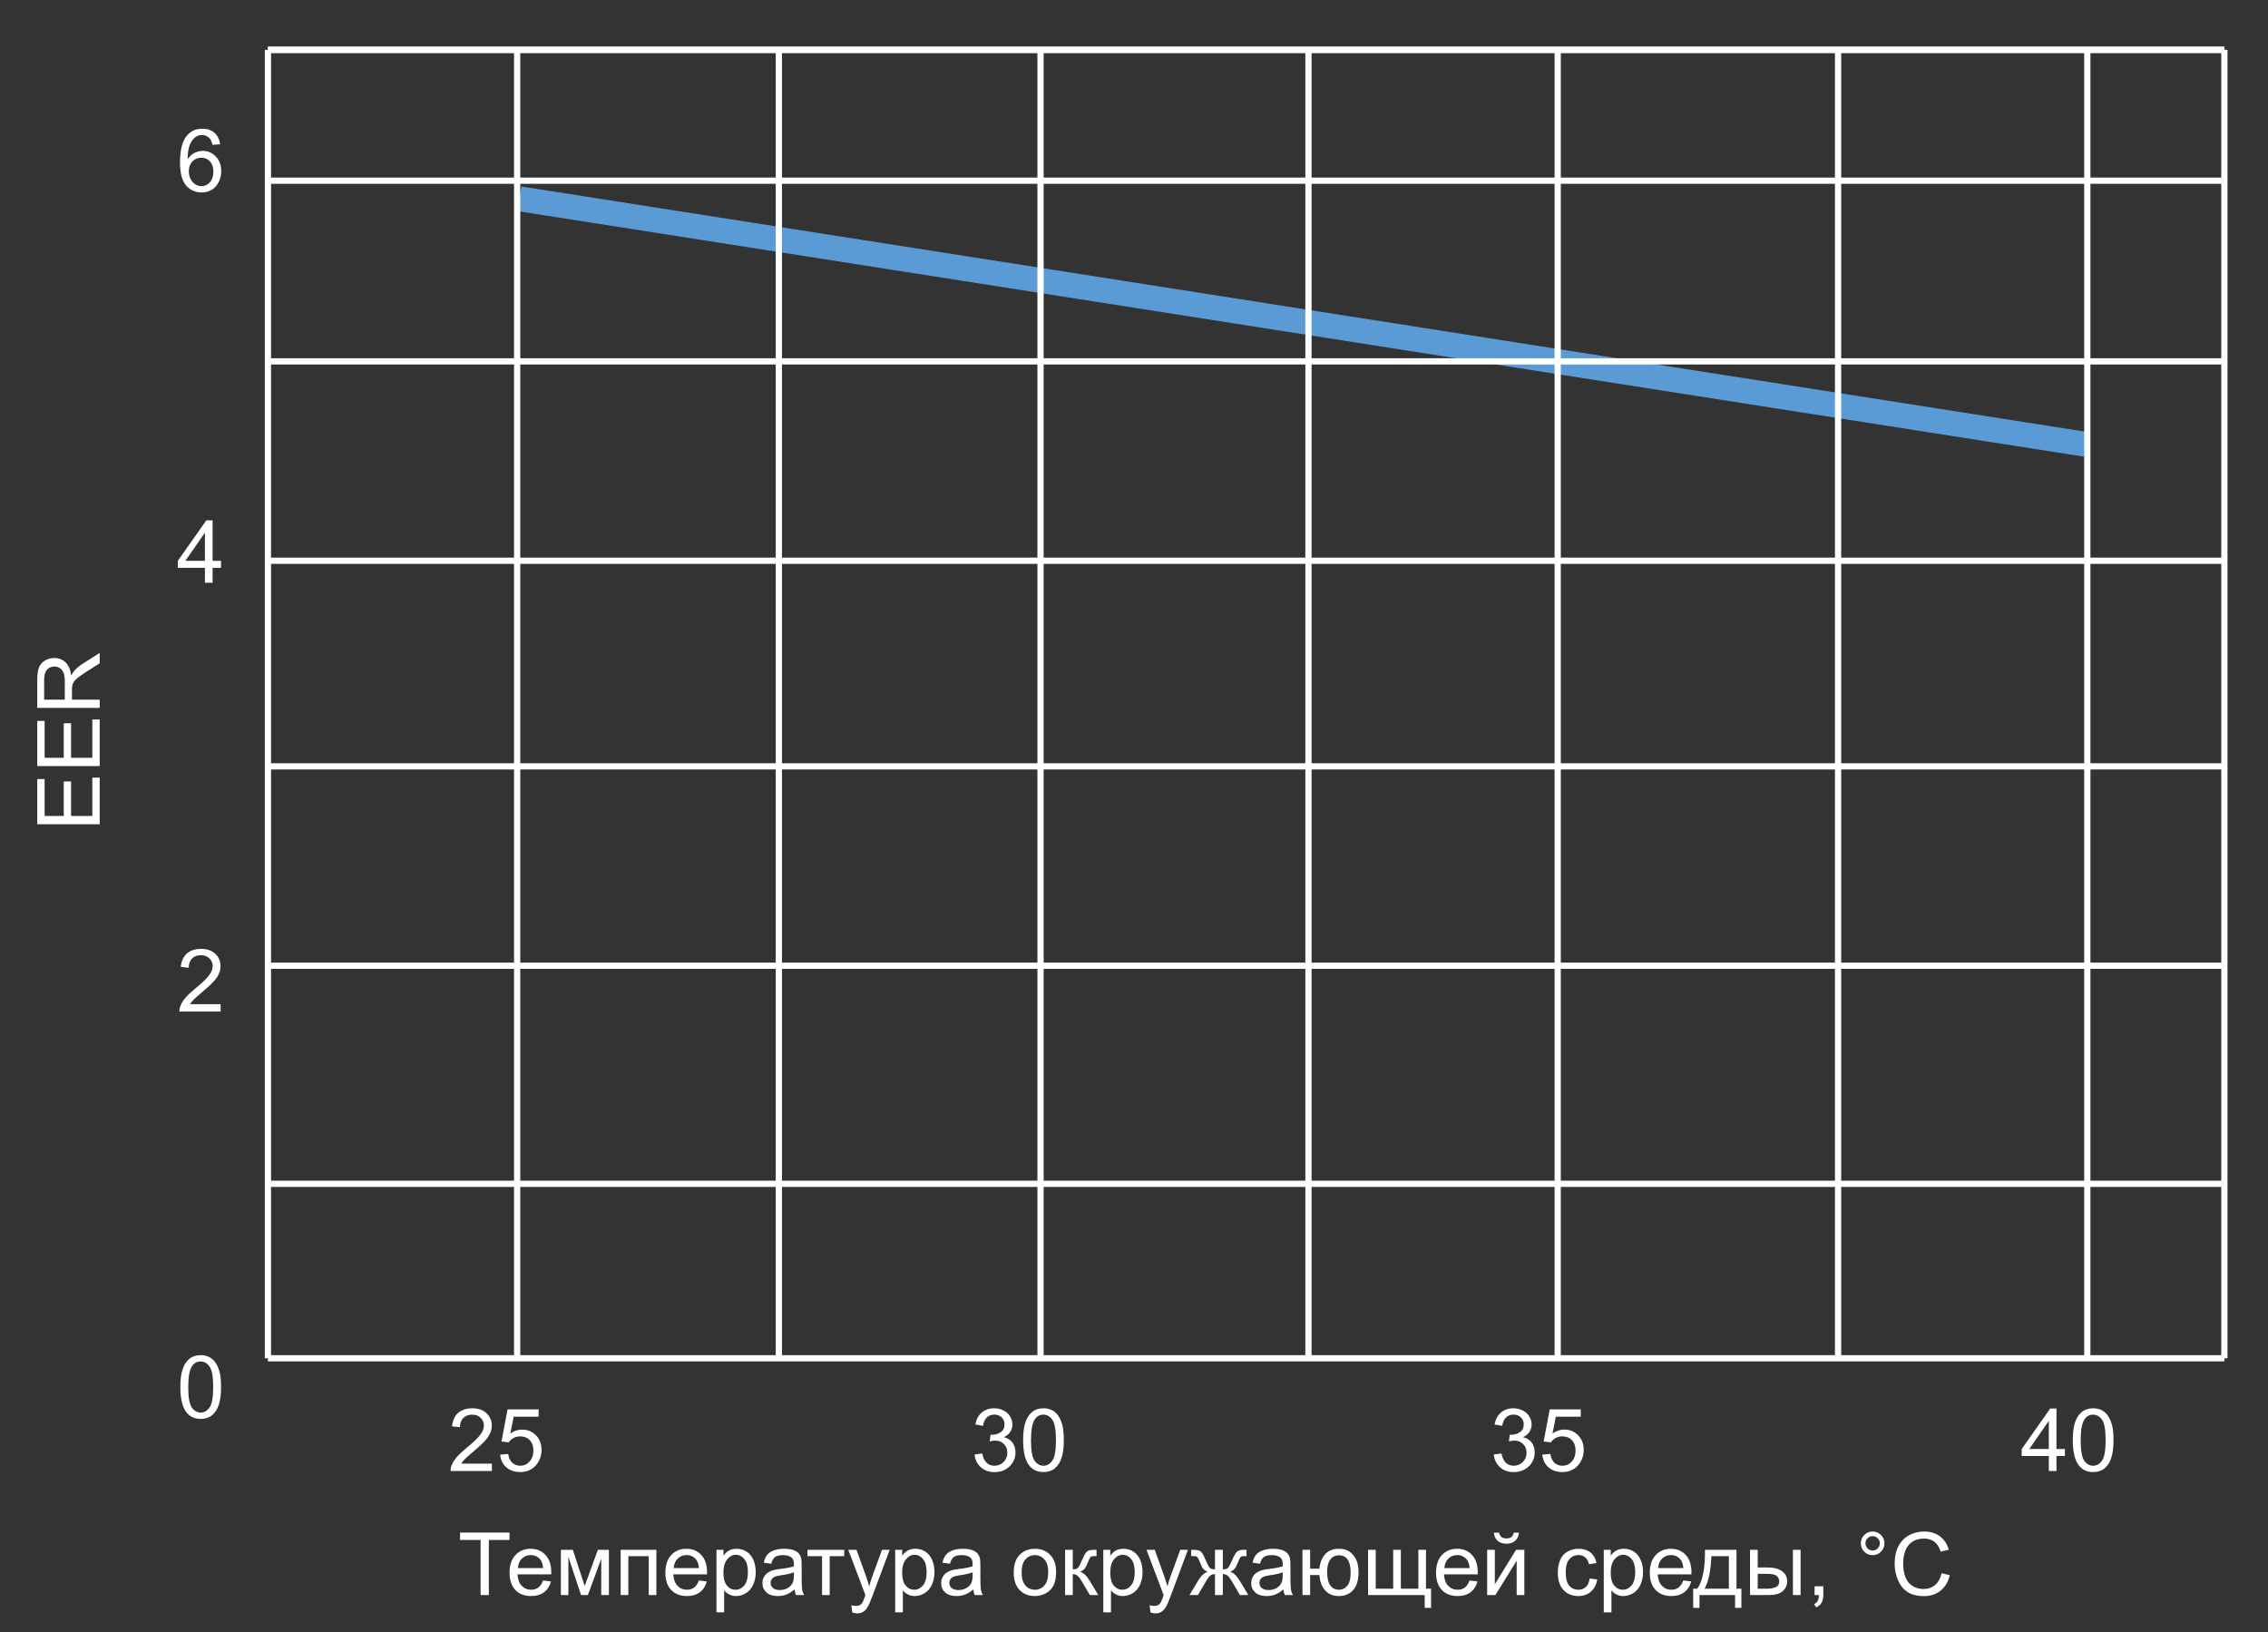 <svg width="364" height="262" viewBox="0 0 364 262" fill="none" xmlns="http://www.w3.org/2000/svg">
<rect x="0" y="0" width="364" height="262" fill="#333333" stroke="none"/>
<g clip-path="url(#clip0_9_272)">
<path d="M83.369 31.907L167.186 45.042L251.003 58.189L334.807 71.325" stroke="#5B9BD5" stroke-width="4" stroke-miterlimit="10"/>
<path d="M28.944 222.618C28.944 221.433 29.065 220.48 29.306 219.76C29.553 219.036 29.915 218.477 30.393 218.085C30.877 217.694 31.483 217.498 32.212 217.498C32.75 217.498 33.221 217.607 33.627 217.826C34.032 218.04 34.367 218.352 34.632 218.762C34.896 219.168 35.103 219.665 35.254 220.252C35.404 220.836 35.479 221.624 35.479 222.618C35.479 223.793 35.359 224.744 35.117 225.468C34.876 226.188 34.513 226.747 34.03 227.143C33.552 227.535 32.946 227.731 32.212 227.731C31.246 227.731 30.487 227.385 29.935 226.692C29.275 225.858 28.944 224.5 28.944 222.618ZM30.209 222.618C30.209 224.263 30.4 225.359 30.783 225.906C31.171 226.448 31.647 226.719 32.212 226.719C32.777 226.719 33.251 226.446 33.634 225.899C34.021 225.352 34.215 224.258 34.215 222.618C34.215 220.968 34.021 219.872 33.634 219.33C33.251 218.787 32.772 218.516 32.198 218.516C31.633 218.516 31.182 218.755 30.845 219.234C30.421 219.845 30.209 220.972 30.209 222.618Z" fill="white"/>
<path d="M78.944 234.909V236.092H72.32C72.31 235.796 72.358 235.511 72.463 235.237C72.632 234.786 72.9 234.342 73.27 233.904C73.643 233.467 74.181 232.961 74.883 232.387C75.972 231.493 76.708 230.787 77.091 230.268C77.474 229.743 77.665 229.249 77.665 228.784C77.665 228.297 77.49 227.886 77.139 227.554C76.792 227.216 76.339 227.048 75.778 227.048C75.186 227.048 74.712 227.226 74.357 227.581C74.001 227.937 73.821 228.429 73.817 229.058L72.552 228.928C72.638 227.984 72.964 227.267 73.529 226.774C74.094 226.278 74.853 226.029 75.806 226.029C76.767 226.029 77.528 226.296 78.089 226.829C78.65 227.362 78.93 228.023 78.93 228.812C78.93 229.213 78.848 229.607 78.684 229.994C78.52 230.382 78.246 230.789 77.863 231.218C77.485 231.646 76.854 232.234 75.97 232.981C75.232 233.601 74.758 234.023 74.548 234.246C74.338 234.465 74.165 234.686 74.028 234.909H78.944ZM80.27 233.467L81.562 233.357C81.657 233.986 81.878 234.46 82.225 234.779C82.576 235.094 82.997 235.251 83.489 235.251C84.082 235.251 84.583 235.028 84.993 234.581C85.403 234.134 85.609 233.542 85.609 232.804C85.609 232.102 85.41 231.548 85.014 231.143C84.622 230.737 84.107 230.534 83.469 230.534C83.072 230.534 82.715 230.625 82.396 230.808C82.077 230.985 81.826 231.218 81.644 231.505L80.488 231.354L81.459 226.207H86.442V227.383H82.444L81.903 230.076C82.505 229.657 83.136 229.447 83.797 229.447C84.672 229.447 85.41 229.75 86.012 230.356C86.613 230.963 86.914 231.742 86.914 232.694C86.914 233.601 86.65 234.385 86.121 235.046C85.479 235.857 84.601 236.263 83.489 236.263C82.578 236.263 81.833 236.007 81.254 235.497C80.68 234.987 80.352 234.31 80.27 233.467Z" fill="white"/>
<path d="M156.416 233.446L157.646 233.282C157.788 233.979 158.027 234.483 158.364 234.793C158.706 235.098 159.121 235.251 159.608 235.251C160.187 235.251 160.675 235.05 161.071 234.649C161.472 234.248 161.673 233.752 161.673 233.159C161.673 232.594 161.488 232.129 161.119 231.765C160.75 231.396 160.28 231.211 159.711 231.211C159.478 231.211 159.189 231.257 158.843 231.348L158.979 230.268C159.061 230.277 159.127 230.281 159.177 230.281C159.702 230.281 160.173 230.145 160.593 229.871C161.012 229.598 161.221 229.176 161.221 228.606C161.221 228.155 161.069 227.782 160.763 227.485C160.458 227.189 160.064 227.041 159.581 227.041C159.102 227.041 158.704 227.191 158.385 227.492C158.066 227.793 157.86 228.244 157.769 228.846L156.539 228.627C156.689 227.802 157.031 227.164 157.564 226.713C158.097 226.257 158.76 226.029 159.553 226.029C160.1 226.029 160.604 226.148 161.064 226.385C161.524 226.617 161.875 226.936 162.117 227.342C162.363 227.747 162.486 228.178 162.486 228.634C162.486 229.067 162.37 229.461 162.137 229.816C161.905 230.172 161.561 230.454 161.105 230.664C161.698 230.801 162.158 231.086 162.486 231.519C162.814 231.947 162.978 232.485 162.978 233.132C162.978 234.007 162.659 234.75 162.021 235.36C161.383 235.966 160.577 236.27 159.601 236.27C158.722 236.27 157.99 236.007 157.407 235.483C156.828 234.959 156.498 234.28 156.416 233.446ZM164.202 231.149C164.202 229.965 164.323 229.012 164.564 228.292C164.81 227.567 165.173 227.009 165.651 226.617C166.134 226.225 166.74 226.029 167.469 226.029C168.007 226.029 168.479 226.139 168.885 226.357C169.29 226.572 169.625 226.884 169.889 227.294C170.154 227.7 170.361 228.196 170.511 228.784C170.662 229.368 170.737 230.156 170.737 231.149C170.737 232.325 170.616 233.275 170.375 234C170.133 234.72 169.771 235.278 169.288 235.675C168.809 236.067 168.203 236.263 167.469 236.263C166.503 236.263 165.745 235.916 165.193 235.224C164.532 234.39 164.202 233.032 164.202 231.149ZM165.467 231.149C165.467 232.795 165.658 233.891 166.041 234.438C166.428 234.98 166.904 235.251 167.469 235.251C168.035 235.251 168.509 234.978 168.891 234.431C169.279 233.884 169.472 232.79 169.472 231.149C169.472 229.5 169.279 228.404 168.891 227.861C168.509 227.319 168.03 227.048 167.456 227.048C166.891 227.048 166.44 227.287 166.102 227.766C165.678 228.376 165.467 229.504 165.467 231.149Z" fill="white"/>
<path d="M239.744 233.446L240.975 233.282C241.116 233.979 241.355 234.483 241.693 234.793C242.034 235.098 242.449 235.251 242.937 235.251C243.515 235.251 244.003 235.05 244.4 234.649C244.801 234.248 245.001 233.752 245.001 233.159C245.001 232.594 244.817 232.129 244.447 231.765C244.078 231.396 243.609 231.211 243.039 231.211C242.807 231.211 242.517 231.257 242.171 231.348L242.308 230.268C242.39 230.277 242.456 230.281 242.506 230.281C243.03 230.281 243.502 230.145 243.921 229.871C244.34 229.598 244.55 229.176 244.55 228.606C244.55 228.155 244.397 227.782 244.092 227.485C243.787 227.189 243.392 227.041 242.909 227.041C242.431 227.041 242.032 227.191 241.713 227.492C241.394 227.793 241.189 228.244 241.098 228.846L239.867 228.627C240.018 227.802 240.359 227.164 240.893 226.713C241.426 226.257 242.089 226.029 242.882 226.029C243.429 226.029 243.932 226.148 244.393 226.385C244.853 226.617 245.204 226.936 245.445 227.342C245.692 227.747 245.815 228.178 245.815 228.634C245.815 229.067 245.698 229.461 245.466 229.816C245.234 230.172 244.889 230.454 244.434 230.664C245.026 230.801 245.486 231.086 245.815 231.519C246.143 231.947 246.307 232.485 246.307 233.132C246.307 234.007 245.988 234.75 245.35 235.36C244.712 235.966 243.905 236.27 242.93 236.27C242.05 236.27 241.319 236.007 240.735 235.483C240.157 234.959 239.826 234.28 239.744 233.446ZM247.53 233.467L248.822 233.357C248.918 233.986 249.139 234.46 249.485 234.779C249.836 235.094 250.258 235.251 250.75 235.251C251.343 235.251 251.844 235.028 252.254 234.581C252.664 234.134 252.869 233.542 252.869 232.804C252.869 232.102 252.671 231.548 252.275 231.143C251.883 230.737 251.368 230.534 250.73 230.534C250.333 230.534 249.975 230.625 249.656 230.808C249.337 230.985 249.087 231.218 248.904 231.505L247.749 231.354L248.72 226.207H253.703V227.383H249.704L249.164 230.076C249.766 229.657 250.397 229.447 251.058 229.447C251.933 229.447 252.671 229.75 253.273 230.356C253.874 230.963 254.175 231.742 254.175 232.694C254.175 233.601 253.911 234.385 253.382 235.046C252.739 235.857 251.862 236.263 250.75 236.263C249.839 236.263 249.094 236.007 248.515 235.497C247.941 234.987 247.612 234.31 247.53 233.467Z" fill="white"/>
<path d="M328.822 236.092V233.692H324.474V232.564L329.047 226.07H330.052V232.564H331.406V233.692H330.052V236.092H328.822ZM328.822 232.564V228.046L325.684 232.564H328.822ZM332.67 231.149C332.67 229.965 332.791 229.012 333.033 228.292C333.279 227.567 333.641 227.009 334.12 226.617C334.603 226.225 335.209 226.029 335.938 226.029C336.476 226.029 336.947 226.139 337.353 226.357C337.759 226.572 338.093 226.884 338.358 227.294C338.622 227.7 338.829 228.196 338.98 228.784C339.13 229.368 339.205 230.156 339.205 231.149C339.205 232.325 339.085 233.275 338.843 234C338.602 234.72 338.239 235.278 337.756 235.675C337.278 236.067 336.672 236.263 335.938 236.263C334.972 236.263 334.213 235.916 333.662 235.224C333.001 234.39 332.67 233.032 332.67 231.149ZM333.935 231.149C333.935 232.795 334.126 233.891 334.509 234.438C334.897 234.98 335.373 235.251 335.938 235.251C336.503 235.251 336.977 234.978 337.36 234.431C337.747 233.884 337.941 232.79 337.941 231.149C337.941 229.5 337.747 228.404 337.36 227.861C336.977 227.319 336.498 227.048 335.924 227.048C335.359 227.048 334.908 227.287 334.571 227.766C334.147 228.376 333.935 229.504 333.935 231.149Z" fill="white"/>
<path d="M35.411 161.17V162.353H28.787C28.778 162.057 28.826 161.772 28.93 161.499C29.099 161.047 29.368 160.603 29.737 160.166C30.111 159.728 30.649 159.222 31.351 158.648C32.44 157.755 33.176 157.048 33.559 156.529C33.941 156.005 34.133 155.51 34.133 155.045C34.133 154.558 33.957 154.148 33.606 153.815C33.26 153.478 32.806 153.309 32.246 153.309C31.654 153.309 31.18 153.487 30.824 153.842C30.469 154.198 30.289 154.69 30.284 155.319L29.019 155.189C29.106 154.246 29.432 153.528 29.997 153.036C30.562 152.539 31.321 152.291 32.273 152.291C33.235 152.291 33.996 152.557 34.556 153.09C35.117 153.624 35.397 154.284 35.397 155.073C35.397 155.474 35.315 155.868 35.151 156.255C34.987 156.643 34.714 157.051 34.331 157.479C33.953 157.907 33.322 158.495 32.437 159.243C31.699 159.862 31.225 160.284 31.015 160.507C30.806 160.726 30.633 160.947 30.496 161.17H35.411Z" fill="white"/>
<path d="M32.889 93.536V91.137H28.541V90.009L33.114 83.515H34.119V90.009H35.472V91.137H34.119V93.536H32.889ZM32.889 90.009V85.49L29.751 90.009H32.889Z" fill="white"/>
<path d="M35.329 23.153L34.105 23.248C33.996 22.765 33.841 22.414 33.641 22.196C33.308 21.845 32.898 21.669 32.41 21.669C32.018 21.669 31.674 21.779 31.378 21.997C30.99 22.28 30.685 22.692 30.462 23.235C30.238 23.777 30.122 24.549 30.113 25.552C30.409 25.101 30.772 24.766 31.2 24.547C31.628 24.328 32.077 24.219 32.547 24.219C33.367 24.219 34.064 24.522 34.639 25.128C35.217 25.73 35.507 26.509 35.507 27.466C35.507 28.095 35.37 28.681 35.097 29.223C34.828 29.761 34.456 30.173 33.982 30.46C33.508 30.747 32.971 30.891 32.369 30.891C31.344 30.891 30.507 30.515 29.86 29.763C29.213 29.006 28.89 27.762 28.89 26.03C28.89 24.094 29.247 22.686 29.963 21.806C30.587 21.04 31.428 20.657 32.485 20.657C33.274 20.657 33.919 20.878 34.42 21.321C34.926 21.763 35.229 22.373 35.329 23.153ZM30.305 27.473C30.305 27.897 30.393 28.302 30.571 28.69C30.753 29.077 31.006 29.373 31.33 29.578C31.654 29.779 31.993 29.879 32.349 29.879C32.868 29.879 33.315 29.669 33.688 29.25C34.062 28.831 34.249 28.261 34.249 27.541C34.249 26.849 34.064 26.304 33.695 25.907C33.326 25.506 32.861 25.306 32.301 25.306C31.745 25.306 31.273 25.506 30.886 25.907C30.498 26.304 30.305 26.826 30.305 27.473Z" fill="white"/>
<path d="M357 8L357 218" stroke="white"/>
<path d="M43 8L43 218" stroke="white"/>
<path d="M83 8L83 218" stroke="white"/>
<path d="M167 8L167 218" stroke="white"/>
<path d="M125 8L125 218" stroke="white"/>
<path d="M250 8L250 218" stroke="white"/>
<path d="M210 8L210 218" stroke="white"/>
<path d="M335 8L335 218" stroke="white"/>
<path d="M295 8L295 218" stroke="white"/>
<path d="M43 218L357 218" stroke="white"/>
<path d="M43 155L357 155" stroke="white"/>
<path d="M43 90L357 90" stroke="white"/>
<path d="M43 29L357 29" stroke="white"/>
<path d="M43 58L357 58" stroke="white"/>
<path d="M43 123L357 123" stroke="white"/>
<path d="M43 190L357 190" stroke="white"/>
<path d="M77.132 256V247.161H73.83V245.979H81.773V247.161H78.458V256H77.132ZM87.16 253.662L88.432 253.819C88.231 254.562 87.86 255.139 87.317 255.549C86.775 255.959 86.082 256.164 85.239 256.164C84.177 256.164 83.334 255.838 82.71 255.187C82.09 254.53 81.78 253.612 81.78 252.432C81.78 251.21 82.095 250.262 82.724 249.588C83.353 248.913 84.168 248.576 85.171 248.576C86.142 248.576 86.935 248.907 87.55 249.567C88.165 250.228 88.473 251.158 88.473 252.356C88.473 252.429 88.47 252.539 88.466 252.685H83.052C83.097 253.482 83.323 254.093 83.728 254.517C84.134 254.94 84.64 255.152 85.246 255.152C85.697 255.152 86.082 255.034 86.401 254.797C86.72 254.56 86.973 254.182 87.16 253.662ZM83.12 251.673H87.174C87.119 251.062 86.964 250.604 86.709 250.299C86.317 249.825 85.809 249.588 85.185 249.588C84.62 249.588 84.143 249.777 83.756 250.155C83.373 250.534 83.161 251.039 83.12 251.673ZM90.018 248.74H91.932L93.839 254.551L95.958 248.74H97.728V256H96.498V250.155L94.352 256H93.251L91.221 249.875V256H90.018V248.74ZM99.615 248.74H105.344V256H104.113V249.759H100.846V256H99.615V248.74ZM112.166 253.662L113.438 253.819C113.237 254.562 112.866 255.139 112.323 255.549C111.781 255.959 111.088 256.164 110.245 256.164C109.183 256.164 108.34 255.838 107.716 255.187C107.096 254.53 106.786 253.612 106.786 252.432C106.786 251.21 107.101 250.262 107.729 249.588C108.358 248.913 109.174 248.576 110.177 248.576C111.147 248.576 111.94 248.907 112.556 249.567C113.171 250.228 113.479 251.158 113.479 252.356C113.479 252.429 113.476 252.539 113.472 252.685H108.058C108.103 253.482 108.329 254.093 108.734 254.517C109.14 254.94 109.646 255.152 110.252 255.152C110.703 255.152 111.088 255.034 111.407 254.797C111.726 254.56 111.979 254.182 112.166 253.662ZM108.126 251.673H112.18C112.125 251.062 111.97 250.604 111.715 250.299C111.323 249.825 110.815 249.588 110.19 249.588C109.625 249.588 109.149 249.777 108.762 250.155C108.379 250.534 108.167 251.039 108.126 251.673ZM114.989 258.782V248.74H116.11V249.684C116.375 249.314 116.673 249.039 117.006 248.856C117.339 248.67 117.742 248.576 118.216 248.576C118.836 248.576 119.382 248.736 119.856 249.055C120.33 249.374 120.688 249.825 120.93 250.408C121.171 250.987 121.292 251.623 121.292 252.315C121.292 253.058 121.158 253.728 120.889 254.325C120.624 254.918 120.237 255.373 119.727 255.692C119.221 256.007 118.688 256.164 118.127 256.164C117.717 256.164 117.348 256.077 117.02 255.904C116.696 255.731 116.429 255.512 116.22 255.248V258.782H114.989ZM116.104 252.411C116.104 253.345 116.293 254.036 116.671 254.482C117.049 254.929 117.507 255.152 118.045 255.152C118.592 255.152 119.059 254.922 119.446 254.462C119.838 253.997 120.034 253.279 120.034 252.309C120.034 251.383 119.843 250.691 119.46 250.23C119.082 249.77 118.628 249.54 118.1 249.54C117.576 249.54 117.111 249.786 116.705 250.278C116.304 250.766 116.104 251.477 116.104 252.411ZM127.52 255.104C127.064 255.492 126.624 255.765 126.2 255.925C125.781 256.084 125.33 256.164 124.847 256.164C124.049 256.164 123.436 255.97 123.008 255.583C122.579 255.191 122.365 254.692 122.365 254.086C122.365 253.73 122.445 253.407 122.604 253.115C122.769 252.819 122.98 252.582 123.24 252.404C123.505 252.227 123.801 252.092 124.129 252.001C124.37 251.937 124.735 251.876 125.223 251.816C126.216 251.698 126.948 251.557 127.417 251.393C127.422 251.224 127.424 251.117 127.424 251.071C127.424 250.57 127.308 250.217 127.075 250.012C126.761 249.734 126.294 249.595 125.674 249.595C125.095 249.595 124.667 249.697 124.389 249.902C124.115 250.103 123.912 250.461 123.78 250.976L122.577 250.812C122.687 250.297 122.867 249.882 123.117 249.567C123.368 249.248 123.73 249.005 124.204 248.836C124.678 248.663 125.227 248.576 125.852 248.576C126.471 248.576 126.975 248.649 127.362 248.795C127.75 248.941 128.035 249.125 128.217 249.349C128.399 249.567 128.527 249.845 128.6 250.183C128.641 250.392 128.661 250.771 128.661 251.317V252.958C128.661 254.102 128.686 254.826 128.736 255.132C128.791 255.433 128.896 255.722 129.051 256H127.766C127.638 255.745 127.556 255.446 127.52 255.104ZM127.417 252.356C126.97 252.539 126.3 252.694 125.407 252.821C124.901 252.894 124.544 252.976 124.334 253.067C124.124 253.159 123.963 253.293 123.849 253.471C123.735 253.644 123.678 253.838 123.678 254.052C123.678 254.38 123.801 254.653 124.047 254.872C124.298 255.091 124.662 255.2 125.141 255.2C125.615 255.2 126.036 255.098 126.405 254.893C126.774 254.683 127.046 254.398 127.219 254.038C127.351 253.76 127.417 253.35 127.417 252.808V252.356ZM129.598 248.74H135.497V249.759H133.159V256H131.936V249.759H129.598V248.74ZM136.782 258.796L136.646 257.641C136.914 257.714 137.149 257.75 137.35 257.75C137.623 257.75 137.842 257.704 138.006 257.613C138.17 257.522 138.304 257.395 138.409 257.23C138.487 257.107 138.612 256.802 138.785 256.314C138.808 256.246 138.844 256.146 138.895 256.014L136.14 248.74H137.466L138.977 252.944C139.173 253.478 139.348 254.038 139.503 254.626C139.644 254.061 139.813 253.509 140.009 252.972L141.561 248.74H142.791L140.029 256.123C139.733 256.921 139.503 257.47 139.339 257.771C139.12 258.176 138.869 258.472 138.587 258.659C138.304 258.851 137.967 258.946 137.575 258.946C137.338 258.946 137.074 258.896 136.782 258.796ZM143.673 258.782V248.74H144.794V249.684C145.058 249.314 145.357 249.039 145.689 248.856C146.022 248.67 146.425 248.576 146.899 248.576C147.519 248.576 148.066 248.736 148.54 249.055C149.014 249.374 149.372 249.825 149.613 250.408C149.855 250.987 149.976 251.623 149.976 252.315C149.976 253.058 149.841 253.728 149.572 254.325C149.308 254.918 148.921 255.373 148.41 255.692C147.904 256.007 147.371 256.164 146.811 256.164C146.4 256.164 146.031 256.077 145.703 255.904C145.38 255.731 145.113 255.512 144.903 255.248V258.782H143.673ZM144.787 252.411C144.787 253.345 144.976 254.036 145.354 254.482C145.733 254.929 146.191 255.152 146.729 255.152C147.275 255.152 147.743 254.922 148.13 254.462C148.522 253.997 148.718 253.279 148.718 252.309C148.718 251.383 148.526 250.691 148.144 250.23C147.765 249.77 147.312 249.54 146.783 249.54C146.259 249.54 145.794 249.786 145.389 250.278C144.988 250.766 144.787 251.477 144.787 252.411ZM156.203 255.104C155.747 255.492 155.308 255.765 154.884 255.925C154.465 256.084 154.013 256.164 153.53 256.164C152.733 256.164 152.12 255.97 151.691 255.583C151.263 255.191 151.049 254.692 151.049 254.086C151.049 253.73 151.129 253.407 151.288 253.115C151.452 252.819 151.664 252.582 151.924 252.404C152.188 252.227 152.484 252.092 152.812 252.001C153.054 251.937 153.419 251.876 153.906 251.816C154.9 251.698 155.631 251.557 156.101 251.393C156.105 251.224 156.107 251.117 156.107 251.071C156.107 250.57 155.991 250.217 155.759 250.012C155.444 249.734 154.977 249.595 154.357 249.595C153.779 249.595 153.35 249.697 153.072 249.902C152.799 250.103 152.596 250.461 152.464 250.976L151.261 250.812C151.37 250.297 151.55 249.882 151.801 249.567C152.051 249.248 152.414 249.005 152.888 248.836C153.362 248.663 153.911 248.576 154.535 248.576C155.155 248.576 155.659 248.649 156.046 248.795C156.433 248.941 156.718 249.125 156.9 249.349C157.083 249.567 157.21 249.845 157.283 250.183C157.324 250.392 157.345 250.771 157.345 251.317V252.958C157.345 254.102 157.37 254.826 157.42 255.132C157.475 255.433 157.579 255.722 157.734 256H156.449C156.322 255.745 156.24 255.446 156.203 255.104ZM156.101 252.356C155.654 252.539 154.984 252.694 154.091 252.821C153.585 252.894 153.227 252.976 153.018 253.067C152.808 253.159 152.646 253.293 152.532 253.471C152.418 253.644 152.361 253.838 152.361 254.052C152.361 254.38 152.484 254.653 152.73 254.872C152.981 255.091 153.346 255.2 153.824 255.2C154.298 255.2 154.72 255.098 155.089 254.893C155.458 254.683 155.729 254.398 155.902 254.038C156.035 253.76 156.101 253.35 156.101 252.808V252.356ZM162.697 252.37C162.697 251.026 163.071 250.03 163.818 249.383C164.443 248.845 165.204 248.576 166.102 248.576C167.1 248.576 167.915 248.904 168.549 249.561C169.182 250.212 169.499 251.115 169.499 252.268C169.499 253.202 169.358 253.938 169.075 254.476C168.797 255.009 168.389 255.424 167.852 255.72C167.318 256.016 166.735 256.164 166.102 256.164C165.085 256.164 164.263 255.838 163.634 255.187C163.009 254.535 162.697 253.596 162.697 252.37ZM163.962 252.37C163.962 253.3 164.165 253.997 164.57 254.462C164.976 254.922 165.486 255.152 166.102 255.152C166.712 255.152 167.22 254.92 167.626 254.455C168.032 253.99 168.234 253.282 168.234 252.329C168.234 251.431 168.029 250.752 167.619 250.292C167.214 249.827 166.708 249.595 166.102 249.595C165.486 249.595 164.976 249.825 164.57 250.285C164.165 250.745 163.962 251.44 163.962 252.37ZM170.941 248.74H172.172V251.878C172.564 251.878 172.837 251.803 172.992 251.652C173.152 251.502 173.384 251.064 173.689 250.34C173.931 249.766 174.127 249.387 174.277 249.205C174.428 249.023 174.601 248.9 174.797 248.836C174.993 248.772 175.307 248.74 175.74 248.74H175.986V249.759L175.645 249.752C175.321 249.752 175.114 249.8 175.022 249.896C174.927 249.996 174.781 250.294 174.585 250.791C174.398 251.265 174.227 251.593 174.072 251.775C173.917 251.958 173.678 252.124 173.354 252.274C173.883 252.416 174.403 252.908 174.913 253.751L176.26 256H174.906L173.594 253.751C173.325 253.3 173.09 253.004 172.89 252.862C172.689 252.716 172.45 252.644 172.172 252.644V256H170.941V248.74ZM177.073 258.782V248.74H178.194V249.684C178.459 249.314 178.757 249.039 179.09 248.856C179.423 248.67 179.826 248.576 180.3 248.576C180.92 248.576 181.466 248.736 181.94 249.055C182.414 249.374 182.772 249.825 183.014 250.408C183.255 250.987 183.376 251.623 183.376 252.315C183.376 253.058 183.242 253.728 182.973 254.325C182.708 254.918 182.321 255.373 181.811 255.692C181.305 256.007 180.771 256.164 180.211 256.164C179.801 256.164 179.432 256.077 179.104 255.904C178.78 255.731 178.513 255.512 178.304 255.248V258.782H177.073ZM178.188 252.411C178.188 253.345 178.377 254.036 178.755 254.482C179.133 254.929 179.591 255.152 180.129 255.152C180.676 255.152 181.143 254.922 181.53 254.462C181.922 253.997 182.118 253.279 182.118 252.309C182.118 251.383 181.927 250.691 181.544 250.23C181.166 249.77 180.712 249.54 180.184 249.54C179.66 249.54 179.195 249.786 178.789 250.278C178.388 250.766 178.188 251.477 178.188 252.411ZM184.647 258.796L184.511 257.641C184.78 257.714 185.014 257.75 185.215 257.75C185.488 257.75 185.707 257.704 185.871 257.613C186.035 257.522 186.17 257.395 186.274 257.23C186.352 257.107 186.477 256.802 186.65 256.314C186.673 256.246 186.71 256.146 186.76 256.014L184.005 248.74H185.331L186.842 252.944C187.038 253.478 187.213 254.038 187.368 254.626C187.509 254.061 187.678 253.509 187.874 252.972L189.426 248.74H190.656L187.895 256.123C187.598 256.921 187.368 257.47 187.204 257.771C186.985 258.176 186.735 258.472 186.452 258.659C186.17 258.851 185.832 258.946 185.44 258.946C185.203 258.946 184.939 258.896 184.647 258.796ZM196.255 248.74V251.878C196.647 251.878 196.923 251.803 197.082 251.652C197.242 251.502 197.474 251.064 197.779 250.34C198.066 249.652 198.324 249.212 198.552 249.021C198.775 248.834 199.131 248.74 199.618 248.74H200.069V249.759L199.734 249.752C199.406 249.752 199.197 249.8 199.105 249.896C199.01 249.996 198.864 250.294 198.668 250.791C198.486 251.265 198.317 251.593 198.162 251.775C198.007 251.958 197.766 252.124 197.438 252.274C197.971 252.416 198.49 252.908 198.996 253.751L200.35 256H198.996L197.677 253.751C197.408 253.295 197.173 252.997 196.973 252.855C196.772 252.714 196.533 252.644 196.255 252.644V256H194.997V252.644C194.724 252.644 194.487 252.714 194.286 252.855C194.086 252.992 193.851 253.291 193.582 253.751L192.263 256H190.909L192.256 253.751C192.766 252.908 193.288 252.416 193.821 252.274C193.457 252.106 193.201 251.924 193.056 251.728C192.91 251.527 192.691 251.053 192.399 250.306C192.299 250.055 192.192 249.9 192.078 249.841C191.96 249.782 191.784 249.752 191.552 249.752C191.493 249.752 191.372 249.754 191.189 249.759V248.74H191.36C191.834 248.74 192.167 248.77 192.358 248.829C192.554 248.884 192.728 249.005 192.878 249.191C193.033 249.374 193.233 249.757 193.479 250.34C193.78 251.055 194.008 251.491 194.163 251.646C194.323 251.8 194.601 251.878 194.997 251.878V248.74H196.255ZM205.969 255.104C205.513 255.492 205.073 255.765 204.649 255.925C204.23 256.084 203.779 256.164 203.296 256.164C202.498 256.164 201.885 255.97 201.457 255.583C201.029 255.191 200.814 254.692 200.814 254.086C200.814 253.73 200.894 253.407 201.054 253.115C201.218 252.819 201.43 252.582 201.689 252.404C201.954 252.227 202.25 252.092 202.578 252.001C202.82 251.937 203.184 251.876 203.672 251.816C204.665 251.698 205.397 251.557 205.866 251.393C205.871 251.224 205.873 251.117 205.873 251.071C205.873 250.57 205.757 250.217 205.524 250.012C205.21 249.734 204.743 249.595 204.123 249.595C203.544 249.595 203.116 249.697 202.838 249.902C202.564 250.103 202.362 250.461 202.229 250.976L201.026 250.812C201.136 250.297 201.316 249.882 201.566 249.567C201.817 249.248 202.179 249.005 202.653 248.836C203.127 248.663 203.676 248.576 204.301 248.576C204.921 248.576 205.424 248.649 205.812 248.795C206.199 248.941 206.484 249.125 206.666 249.349C206.848 249.567 206.976 249.845 207.049 250.183C207.09 250.392 207.11 250.771 207.11 251.317V252.958C207.11 254.102 207.135 254.826 207.186 255.132C207.24 255.433 207.345 255.722 207.5 256H206.215C206.087 255.745 206.005 255.446 205.969 255.104ZM205.866 252.356C205.42 252.539 204.75 252.694 203.856 252.821C203.351 252.894 202.993 252.976 202.783 253.067C202.574 253.159 202.412 253.293 202.298 253.471C202.184 253.644 202.127 253.838 202.127 254.052C202.127 254.38 202.25 254.653 202.496 254.872C202.747 255.091 203.111 255.2 203.59 255.2C204.064 255.2 204.485 255.098 204.854 254.893C205.224 254.683 205.495 254.398 205.668 254.038C205.8 253.76 205.866 253.35 205.866 252.808V252.356ZM209.038 248.74H210.269V251.775H211.759C211.868 250.736 212.192 249.943 212.729 249.396C213.272 248.85 213.974 248.576 214.835 248.576C215.569 248.576 216.147 248.724 216.571 249.021C216.995 249.317 217.344 249.725 217.617 250.244C217.895 250.764 218.034 251.463 218.034 252.343C218.034 253.596 217.749 254.546 217.18 255.193C216.61 255.84 215.838 256.164 214.862 256.164C213.955 256.164 213.229 255.863 212.682 255.262C212.135 254.66 211.827 253.835 211.759 252.787H210.269V256H209.038V248.74ZM214.903 249.622C214.302 249.622 213.832 249.854 213.495 250.319C213.162 250.78 212.996 251.427 212.996 252.261C212.996 253.259 213.165 253.99 213.502 254.455C213.839 254.92 214.29 255.152 214.855 255.152C215.416 255.152 215.874 254.938 216.229 254.51C216.59 254.077 216.77 253.382 216.77 252.425C216.77 251.491 216.615 250.791 216.305 250.326C215.995 249.857 215.528 249.622 214.903 249.622ZM219.565 248.74H220.796V254.988H223.599V248.74H224.829V254.988H227.639V248.74H228.862V254.988H229.676V258.058H228.657V256H219.565V248.74ZM235.855 253.662L237.127 253.819C236.926 254.562 236.555 255.139 236.013 255.549C235.47 255.959 234.778 256.164 233.935 256.164C232.873 256.164 232.03 255.838 231.405 255.187C230.785 254.53 230.476 253.612 230.476 252.432C230.476 251.21 230.79 250.262 231.419 249.588C232.048 248.913 232.864 248.576 233.866 248.576C234.837 248.576 235.63 248.907 236.245 249.567C236.86 250.228 237.168 251.158 237.168 252.356C237.168 252.429 237.166 252.539 237.161 252.685H231.747C231.793 253.482 232.018 254.093 232.424 254.517C232.829 254.94 233.335 255.152 233.941 255.152C234.393 255.152 234.778 255.034 235.097 254.797C235.416 254.56 235.669 254.182 235.855 253.662ZM231.815 251.673H235.869C235.814 251.062 235.66 250.604 235.404 250.299C235.012 249.825 234.504 249.588 233.88 249.588C233.315 249.588 232.839 249.777 232.451 250.155C232.068 250.534 231.856 251.039 231.815 251.673ZM238.679 248.74H239.909V254.277L243.32 248.74H244.646V256H243.416V250.497L240.005 256H238.679V248.74ZM242.951 245.992H243.792C243.724 246.562 243.514 246.999 243.163 247.305C242.817 247.61 242.354 247.763 241.775 247.763C241.192 247.763 240.725 247.612 240.374 247.312C240.028 247.006 239.82 246.566 239.752 245.992H240.593C240.657 246.302 240.782 246.535 240.969 246.689C241.16 246.84 241.415 246.915 241.734 246.915C242.104 246.915 242.382 246.842 242.568 246.696C242.76 246.546 242.887 246.311 242.951 245.992ZM255.133 253.341L256.343 253.498C256.211 254.332 255.871 254.986 255.324 255.46C254.782 255.929 254.114 256.164 253.321 256.164C252.328 256.164 251.528 255.84 250.922 255.193C250.32 254.542 250.02 253.61 250.02 252.397C250.02 251.614 250.149 250.928 250.409 250.34C250.669 249.752 251.063 249.312 251.592 249.021C252.125 248.724 252.704 248.576 253.328 248.576C254.117 248.576 254.761 248.777 255.263 249.178C255.764 249.574 256.085 250.139 256.227 250.873L255.03 251.058C254.916 250.57 254.714 250.203 254.422 249.957C254.135 249.711 253.786 249.588 253.376 249.588C252.756 249.588 252.253 249.811 251.865 250.258C251.478 250.7 251.284 251.402 251.284 252.363C251.284 253.339 251.471 254.047 251.845 254.489C252.218 254.931 252.706 255.152 253.308 255.152C253.791 255.152 254.194 255.004 254.518 254.708C254.841 254.412 255.046 253.956 255.133 253.341ZM257.396 258.782V248.74H258.517V249.684C258.781 249.314 259.079 249.039 259.412 248.856C259.745 248.67 260.148 248.576 260.622 248.576C261.242 248.576 261.789 248.736 262.263 249.055C262.737 249.374 263.094 249.825 263.336 250.408C263.577 250.987 263.698 251.623 263.698 252.315C263.698 253.058 263.564 253.728 263.295 254.325C263.031 254.918 262.643 255.373 262.133 255.692C261.627 256.007 261.094 256.164 260.533 256.164C260.123 256.164 259.754 256.077 259.426 255.904C259.102 255.731 258.836 255.512 258.626 255.248V258.782H257.396ZM258.51 252.411C258.51 253.345 258.699 254.036 259.077 254.482C259.455 254.929 259.913 255.152 260.451 255.152C260.998 255.152 261.465 254.922 261.853 254.462C262.244 253.997 262.44 253.279 262.44 252.309C262.44 251.383 262.249 250.691 261.866 250.23C261.488 249.77 261.035 249.54 260.506 249.54C259.982 249.54 259.517 249.786 259.111 250.278C258.71 250.766 258.51 251.477 258.51 252.411ZM270.158 253.662L271.43 253.819C271.229 254.562 270.858 255.139 270.315 255.549C269.773 255.959 269.08 256.164 268.237 256.164C267.175 256.164 266.332 255.838 265.708 255.187C265.088 254.53 264.778 253.612 264.778 252.432C264.778 251.21 265.093 250.262 265.722 249.588C266.351 248.913 267.166 248.576 268.169 248.576C269.14 248.576 269.933 248.907 270.548 249.567C271.163 250.228 271.471 251.158 271.471 252.356C271.471 252.429 271.468 252.539 271.464 252.685L266.05 252.685C266.095 253.482 266.321 254.093 266.727 254.517C267.132 254.94 267.638 255.152 268.244 255.152C268.695 255.152 269.08 255.034 269.399 254.797C269.718 254.56 269.971 254.182 270.158 253.662ZM266.118 251.673L270.172 251.673C270.117 251.062 269.962 250.604 269.707 250.299C269.315 249.825 268.807 249.588 268.183 249.588C267.618 249.588 267.141 249.777 266.754 250.155C266.371 250.534 266.159 251.039 266.118 251.673ZM273.638 248.74H278.696V254.988H279.482V258.058H278.471V256H272.756V258.058H271.744V254.988H272.394C273.259 253.813 273.674 251.73 273.638 248.74ZM274.663 249.759C274.572 252.115 274.207 253.858 273.569 254.988H277.473V249.759H274.663ZM287.754 248.74H288.984V256H287.754V248.74ZM280.87 248.74H282.101V251.577H283.659C284.675 251.577 285.457 251.775 286.004 252.172C286.555 252.564 286.831 253.106 286.831 253.799C286.831 254.405 286.601 254.924 286.141 255.357C285.685 255.786 284.953 256 283.946 256H280.87V248.74ZM282.101 254.988H283.393C284.172 254.988 284.728 254.893 285.061 254.701C285.393 254.51 285.56 254.211 285.56 253.806C285.56 253.491 285.437 253.211 285.19 252.965C284.944 252.719 284.4 252.596 283.557 252.596H282.101V254.988ZM291.227 256V254.599H292.628V256C292.628 256.515 292.537 256.93 292.354 257.244C292.172 257.563 291.883 257.809 291.486 257.982L291.145 257.456C291.404 257.342 291.596 257.174 291.719 256.95C291.842 256.731 291.91 256.415 291.924 256H291.227ZM298.65 247.701C298.65 247.177 298.835 246.73 299.204 246.361C299.578 245.992 300.024 245.808 300.544 245.808C301.073 245.808 301.521 245.992 301.891 246.361C302.26 246.73 302.444 247.177 302.444 247.701C302.444 248.225 302.257 248.674 301.884 249.048C301.515 249.417 301.068 249.602 300.544 249.602C300.024 249.602 299.578 249.417 299.204 249.048C298.835 248.679 298.65 248.23 298.65 247.701ZM299.396 247.701C299.396 248.02 299.507 248.294 299.73 248.521C299.958 248.745 300.232 248.856 300.551 248.856C300.865 248.856 301.134 248.745 301.357 248.521C301.585 248.294 301.699 248.02 301.699 247.701C301.699 247.382 301.585 247.111 301.357 246.888C301.134 246.66 300.865 246.546 300.551 246.546C300.232 246.546 299.958 246.66 299.73 246.888C299.507 247.111 299.396 247.382 299.396 247.701ZM311.611 252.486L312.938 252.821C312.66 253.91 312.158 254.742 311.434 255.316C310.714 255.886 309.832 256.171 308.788 256.171C307.708 256.171 306.828 255.952 306.149 255.515C305.475 255.073 304.96 254.435 304.604 253.601C304.254 252.767 304.078 251.871 304.078 250.914C304.078 249.87 304.276 248.961 304.673 248.187C305.074 247.407 305.641 246.817 306.375 246.416C307.113 246.01 307.924 245.808 308.809 245.808C309.811 245.808 310.654 246.063 311.338 246.573C312.021 247.084 312.498 247.801 312.767 248.727L311.461 249.034C311.229 248.305 310.891 247.774 310.449 247.441C310.007 247.109 309.451 246.942 308.781 246.942C308.011 246.942 307.366 247.127 306.847 247.496C306.332 247.865 305.969 248.362 305.76 248.986C305.55 249.606 305.445 250.246 305.445 250.907C305.445 251.759 305.568 252.505 305.814 253.143C306.065 253.776 306.452 254.25 306.977 254.564C307.501 254.879 308.068 255.036 308.679 255.036C309.422 255.036 310.05 254.822 310.565 254.394C311.08 253.965 311.429 253.329 311.611 252.486Z" fill="white"/>
<path d="M16 132.289L5.979 132.289L5.979 125.043L7.161 125.043L7.161 130.963L10.23 130.963L10.23 125.419L11.406 125.419L11.406 130.963L14.817 130.963L14.817 124.811L16 124.811L16 132.289ZM16 122.951L5.979 122.951L5.979 115.705L7.161 115.705L7.161 121.625L10.23 121.625L10.23 116.081L11.406 116.081L11.406 121.625L14.817 121.625L14.817 115.473L16 115.473L16 122.951ZM16 113.62L5.979 113.62L5.979 109.177C5.979 108.284 6.07 107.604 6.252 107.14C6.43 106.675 6.746 106.303 7.202 106.025C7.658 105.747 8.161 105.608 8.713 105.608C9.424 105.608 10.023 105.839 10.511 106.299C10.998 106.759 11.308 107.47 11.44 108.432C11.609 108.081 11.775 107.814 11.939 107.632C12.295 107.244 12.739 106.878 13.273 106.531L16 104.788L16 106.456L13.915 107.782C13.313 108.17 12.853 108.489 12.534 108.739C12.215 108.99 11.992 109.215 11.864 109.416C11.737 109.612 11.648 109.812 11.598 110.018C11.566 110.168 11.55 110.414 11.55 110.756L11.55 112.294L16 112.294L16 113.62ZM10.401 112.294L10.401 109.443C10.401 108.837 10.34 108.363 10.217 108.021C10.089 107.68 9.889 107.42 9.615 107.242C9.337 107.064 9.036 106.976 8.713 106.976C8.239 106.976 7.849 107.149 7.544 107.495C7.239 107.837 7.086 108.379 7.086 109.122L7.086 112.294L10.401 112.294Z" fill="white"/>
<path d="M43 8L357 8" stroke="white"/>
<path d="M43 8L357 8" stroke="white"/>
</g>
<defs>
<clipPath id="clip0_9_272">
<rect width="364" height="262" fill="white"/>
</clipPath>
</defs>
</svg>
